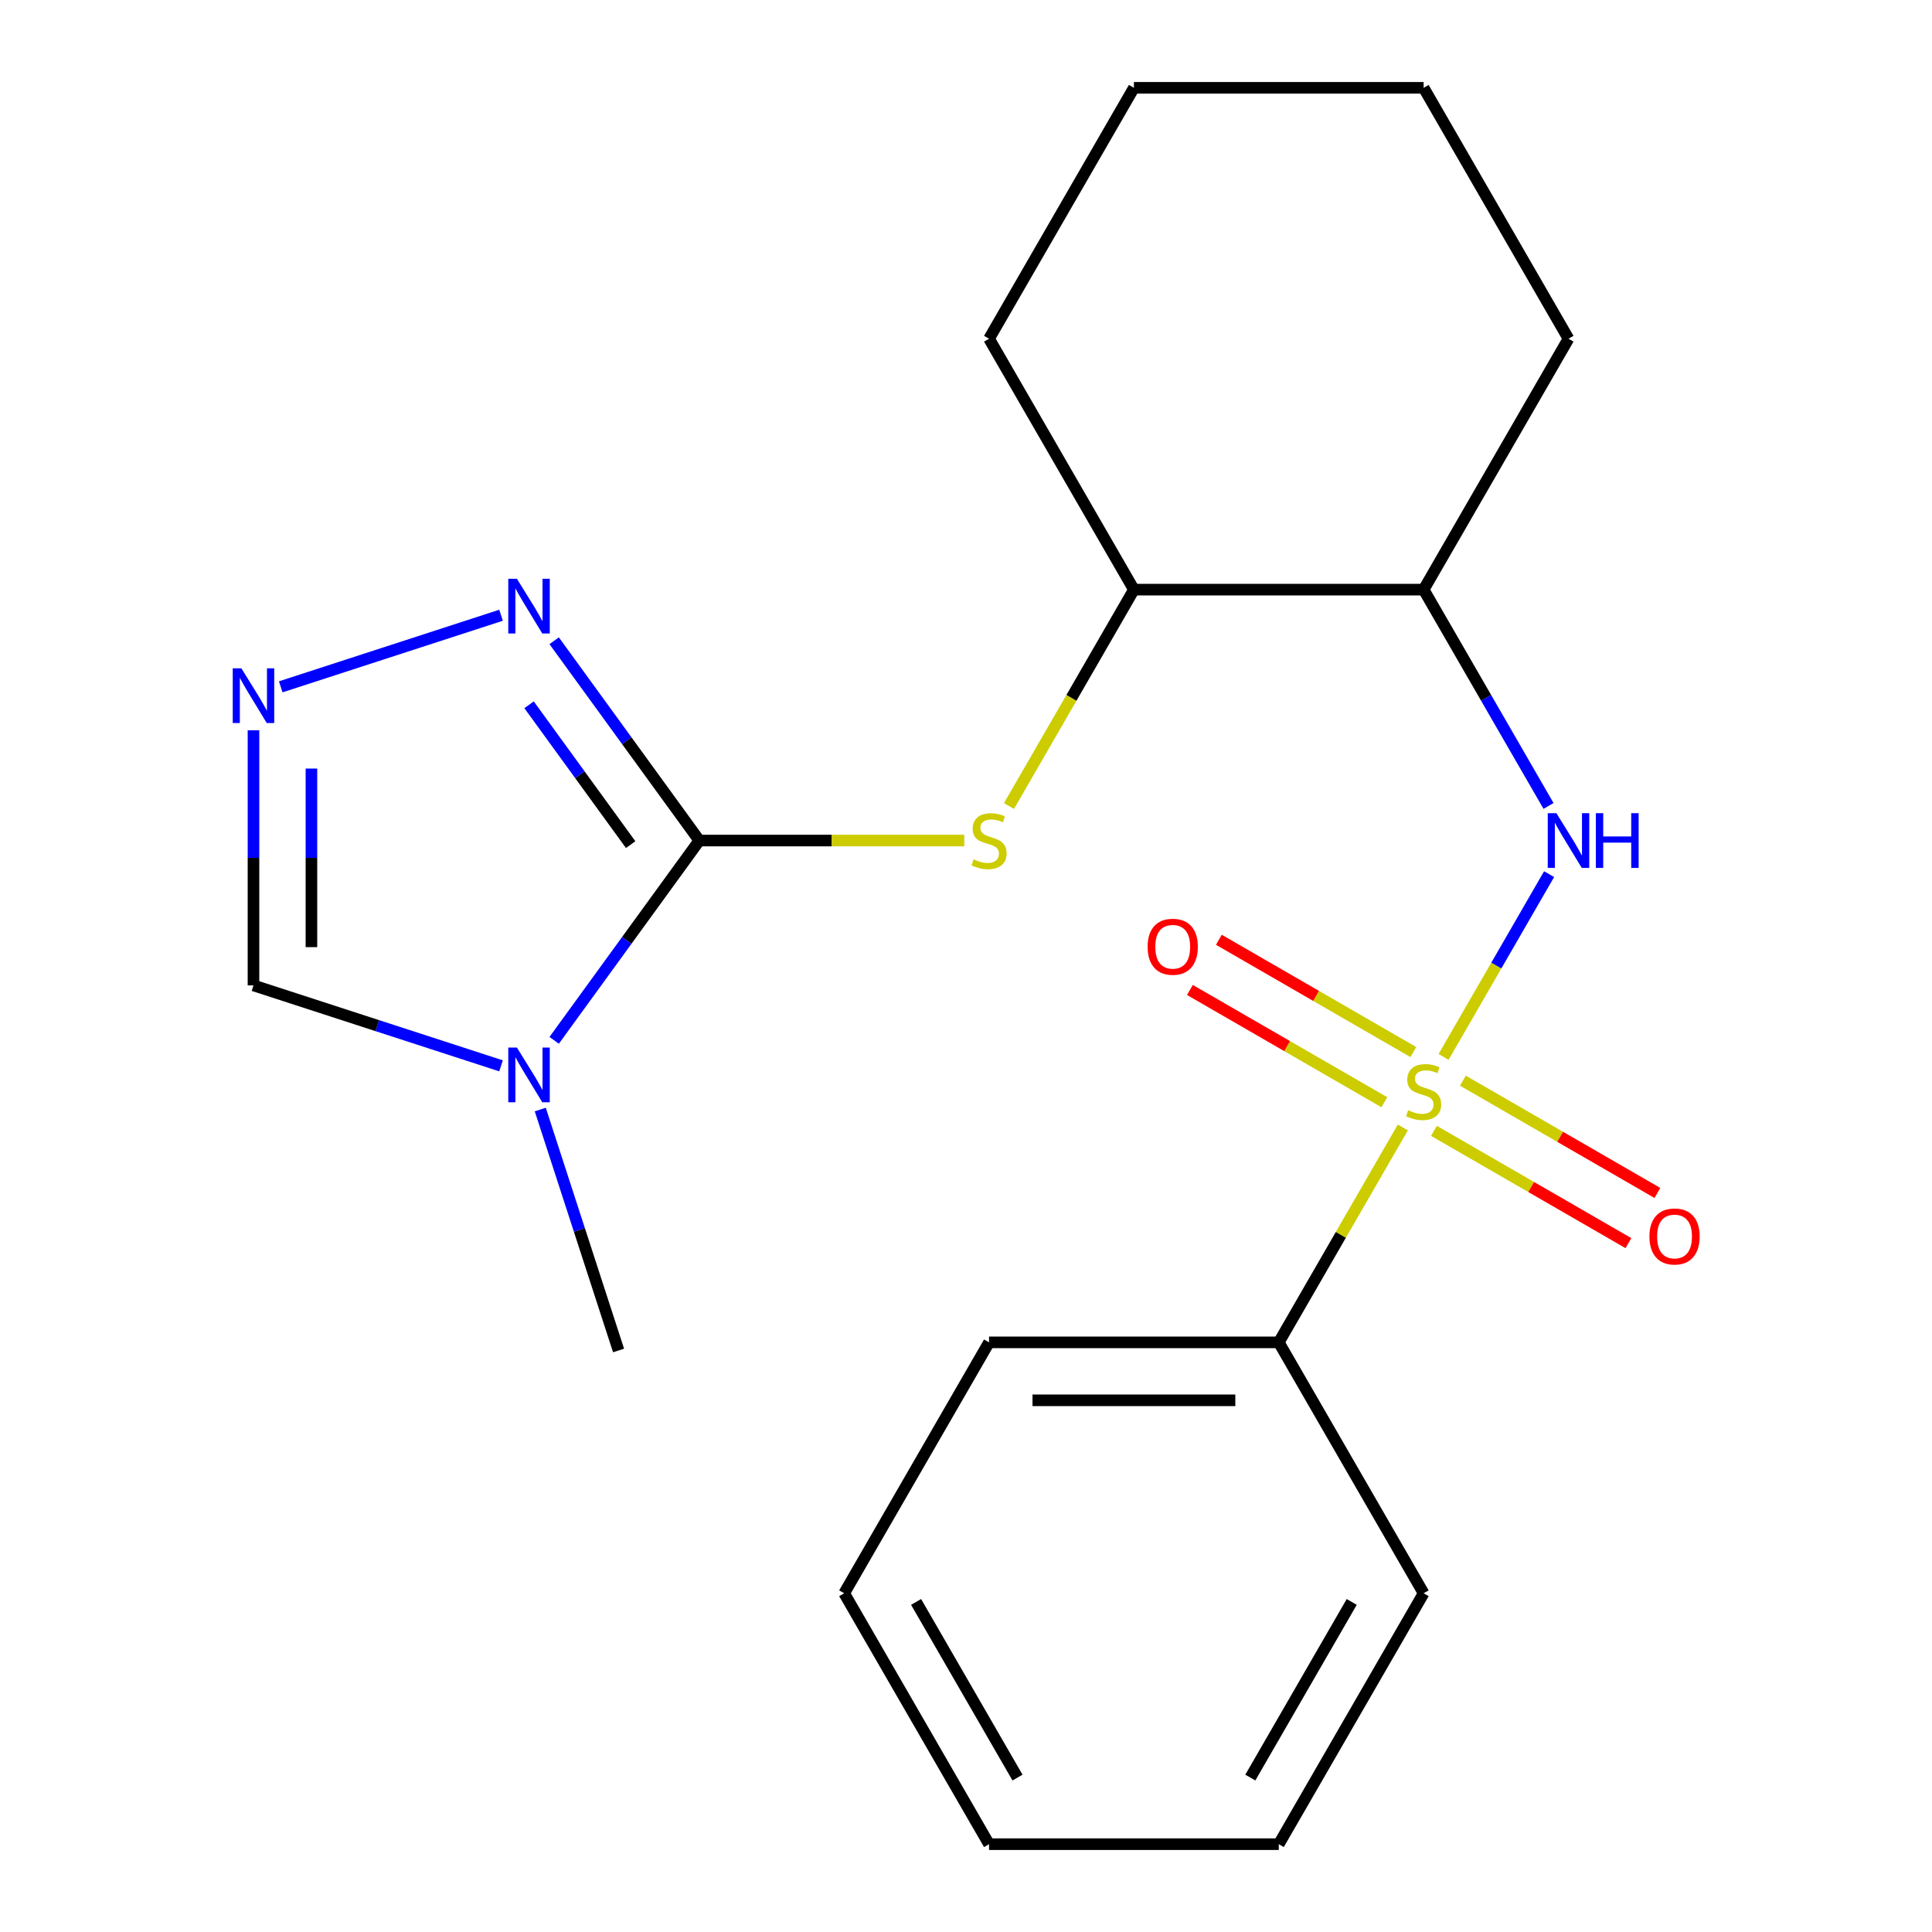 <?xml version='1.0' encoding='iso-8859-1'?>
<svg version='1.1' baseProfile='full'
              xmlns='http://www.w3.org/2000/svg'
                      xmlns:rdkit='http://www.rdkit.org/xml'
                      xmlns:xlink='http://www.w3.org/1999/xlink'
                  xml:space='preserve'
width='1000px' height='1000px' viewBox='0 0 1000 1000'>
<!-- END OF HEADER -->
<rect style='opacity:1.0;fill:#FFFFFF;stroke:none' width='1000' height='1000' x='0' y='0'> </rect>
<path class='bond-2' d='M 747.189,547.066 L 774.5,499.762' style='fill:none;fill-rule:evenodd;stroke:#CCCC00;stroke-width:6px;stroke-linecap:butt;stroke-linejoin:miter;stroke-opacity:1' />
<path class='bond-2' d='M 774.5,499.762 L 801.811,452.458' style='fill:none;fill-rule:evenodd;stroke:#0000FF;stroke-width:6px;stroke-linecap:butt;stroke-linejoin:miter;stroke-opacity:1' />
<path class='bond-9' d='M 731.541,544.541 L 681.21,515.482' style='fill:none;fill-rule:evenodd;stroke:#CCCC00;stroke-width:6px;stroke-linecap:butt;stroke-linejoin:miter;stroke-opacity:1' />
<path class='bond-9' d='M 681.21,515.482 L 630.879,486.424' style='fill:none;fill-rule:evenodd;stroke:#FF0000;stroke-width:6px;stroke-linecap:butt;stroke-linejoin:miter;stroke-opacity:1' />
<path class='bond-9' d='M 716.545,570.515 L 666.214,541.456' style='fill:none;fill-rule:evenodd;stroke:#CCCC00;stroke-width:6px;stroke-linecap:butt;stroke-linejoin:miter;stroke-opacity:1' />
<path class='bond-9' d='M 666.214,541.456 L 615.883,512.398' style='fill:none;fill-rule:evenodd;stroke:#FF0000;stroke-width:6px;stroke-linecap:butt;stroke-linejoin:miter;stroke-opacity:1' />
<path class='bond-10' d='M 742.203,585.329 L 792.534,614.388' style='fill:none;fill-rule:evenodd;stroke:#CCCC00;stroke-width:6px;stroke-linecap:butt;stroke-linejoin:miter;stroke-opacity:1' />
<path class='bond-10' d='M 792.534,614.388 L 842.866,643.446' style='fill:none;fill-rule:evenodd;stroke:#FF0000;stroke-width:6px;stroke-linecap:butt;stroke-linejoin:miter;stroke-opacity:1' />
<path class='bond-10' d='M 757.199,559.355 L 807.531,588.414' style='fill:none;fill-rule:evenodd;stroke:#CCCC00;stroke-width:6px;stroke-linecap:butt;stroke-linejoin:miter;stroke-opacity:1' />
<path class='bond-10' d='M 807.531,588.414 L 857.862,617.472' style='fill:none;fill-rule:evenodd;stroke:#FF0000;stroke-width:6px;stroke-linecap:butt;stroke-linejoin:miter;stroke-opacity:1' />
<path class='bond-11' d='M 726.117,583.564 L 694.004,639.185' style='fill:none;fill-rule:evenodd;stroke:#CCCC00;stroke-width:6px;stroke-linecap:butt;stroke-linejoin:miter;stroke-opacity:1' />
<path class='bond-11' d='M 694.004,639.185 L 661.892,694.805' style='fill:none;fill-rule:evenodd;stroke:#000000;stroke-width:6px;stroke-linecap:butt;stroke-linejoin:miter;stroke-opacity:1' />
<path class='bond-0' d='M 361.969,435.065 L 430.536,435.065' style='fill:none;fill-rule:evenodd;stroke:#000000;stroke-width:6px;stroke-linecap:butt;stroke-linejoin:miter;stroke-opacity:1' />
<path class='bond-0' d='M 430.536,435.065 L 499.102,435.065' style='fill:none;fill-rule:evenodd;stroke:#CCCC00;stroke-width:6px;stroke-linecap:butt;stroke-linejoin:miter;stroke-opacity:1' />
<path class='bond-1' d='M 361.969,435.065 L 324.403,486.771' style='fill:none;fill-rule:evenodd;stroke:#000000;stroke-width:6px;stroke-linecap:butt;stroke-linejoin:miter;stroke-opacity:1' />
<path class='bond-1' d='M 324.403,486.771 L 286.836,538.477' style='fill:none;fill-rule:evenodd;stroke:#0000FF;stroke-width:6px;stroke-linecap:butt;stroke-linejoin:miter;stroke-opacity:1' />
<path class='bond-3' d='M 361.969,435.065 L 324.403,383.359' style='fill:none;fill-rule:evenodd;stroke:#000000;stroke-width:6px;stroke-linecap:butt;stroke-linejoin:miter;stroke-opacity:1' />
<path class='bond-3' d='M 324.403,383.359 L 286.836,331.653' style='fill:none;fill-rule:evenodd;stroke:#0000FF;stroke-width:6px;stroke-linecap:butt;stroke-linejoin:miter;stroke-opacity:1' />
<path class='bond-3' d='M 326.435,437.182 L 300.139,400.988' style='fill:none;fill-rule:evenodd;stroke:#000000;stroke-width:6px;stroke-linecap:butt;stroke-linejoin:miter;stroke-opacity:1' />
<path class='bond-3' d='M 300.139,400.988 L 273.842,364.794' style='fill:none;fill-rule:evenodd;stroke:#0000FF;stroke-width:6px;stroke-linecap:butt;stroke-linejoin:miter;stroke-opacity:1' />
<path class='bond-6' d='M 259.336,551.678 L 195.269,530.862' style='fill:none;fill-rule:evenodd;stroke:#0000FF;stroke-width:6px;stroke-linecap:butt;stroke-linejoin:miter;stroke-opacity:1' />
<path class='bond-6' d='M 195.269,530.862 L 131.203,510.045' style='fill:none;fill-rule:evenodd;stroke:#000000;stroke-width:6px;stroke-linecap:butt;stroke-linejoin:miter;stroke-opacity:1' />
<path class='bond-12' d='M 279.644,574.295 L 299.904,636.651' style='fill:none;fill-rule:evenodd;stroke:#0000FF;stroke-width:6px;stroke-linecap:butt;stroke-linejoin:miter;stroke-opacity:1' />
<path class='bond-12' d='M 299.904,636.651 L 320.165,699.008' style='fill:none;fill-rule:evenodd;stroke:#000000;stroke-width:6px;stroke-linecap:butt;stroke-linejoin:miter;stroke-opacity:1' />
<path class='bond-7' d='M 801.513,417.156 L 769.193,361.175' style='fill:none;fill-rule:evenodd;stroke:#0000FF;stroke-width:6px;stroke-linecap:butt;stroke-linejoin:miter;stroke-opacity:1' />
<path class='bond-7' d='M 769.193,361.175 L 736.872,305.195' style='fill:none;fill-rule:evenodd;stroke:#000000;stroke-width:6px;stroke-linecap:butt;stroke-linejoin:miter;stroke-opacity:1' />
<path class='bond-4' d='M 259.336,318.452 L 145.311,355.5' style='fill:none;fill-rule:evenodd;stroke:#0000FF;stroke-width:6px;stroke-linecap:butt;stroke-linejoin:miter;stroke-opacity:1' />
<path class='bond-24' d='M 131.203,377.993 L 131.203,444.019' style='fill:none;fill-rule:evenodd;stroke:#0000FF;stroke-width:6px;stroke-linecap:butt;stroke-linejoin:miter;stroke-opacity:1' />
<path class='bond-24' d='M 131.203,444.019 L 131.203,510.045' style='fill:none;fill-rule:evenodd;stroke:#000000;stroke-width:6px;stroke-linecap:butt;stroke-linejoin:miter;stroke-opacity:1' />
<path class='bond-24' d='M 161.195,397.801 L 161.195,444.019' style='fill:none;fill-rule:evenodd;stroke:#0000FF;stroke-width:6px;stroke-linecap:butt;stroke-linejoin:miter;stroke-opacity:1' />
<path class='bond-24' d='M 161.195,444.019 L 161.195,490.238' style='fill:none;fill-rule:evenodd;stroke:#000000;stroke-width:6px;stroke-linecap:butt;stroke-linejoin:miter;stroke-opacity:1' />
<path class='bond-5' d='M 522.247,417.196 L 554.579,361.195' style='fill:none;fill-rule:evenodd;stroke:#CCCC00;stroke-width:6px;stroke-linecap:butt;stroke-linejoin:miter;stroke-opacity:1' />
<path class='bond-5' d='M 554.579,361.195 L 586.911,305.195' style='fill:none;fill-rule:evenodd;stroke:#000000;stroke-width:6px;stroke-linecap:butt;stroke-linejoin:miter;stroke-opacity:1' />
<path class='bond-8' d='M 736.872,305.195 L 586.911,305.195' style='fill:none;fill-rule:evenodd;stroke:#000000;stroke-width:6px;stroke-linecap:butt;stroke-linejoin:miter;stroke-opacity:1' />
<path class='bond-13' d='M 736.872,305.195 L 811.853,175.325' style='fill:none;fill-rule:evenodd;stroke:#000000;stroke-width:6px;stroke-linecap:butt;stroke-linejoin:miter;stroke-opacity:1' />
<path class='bond-14' d='M 586.911,305.195 L 511.931,175.325' style='fill:none;fill-rule:evenodd;stroke:#000000;stroke-width:6px;stroke-linecap:butt;stroke-linejoin:miter;stroke-opacity:1' />
<path class='bond-15' d='M 661.892,694.805 L 511.931,694.805' style='fill:none;fill-rule:evenodd;stroke:#000000;stroke-width:6px;stroke-linecap:butt;stroke-linejoin:miter;stroke-opacity:1' />
<path class='bond-15' d='M 639.398,724.797 L 534.425,724.797' style='fill:none;fill-rule:evenodd;stroke:#000000;stroke-width:6px;stroke-linecap:butt;stroke-linejoin:miter;stroke-opacity:1' />
<path class='bond-16' d='M 661.892,694.805 L 736.872,824.675' style='fill:none;fill-rule:evenodd;stroke:#000000;stroke-width:6px;stroke-linecap:butt;stroke-linejoin:miter;stroke-opacity:1' />
<path class='bond-17' d='M 811.853,175.325 L 736.872,45.455' style='fill:none;fill-rule:evenodd;stroke:#000000;stroke-width:6px;stroke-linecap:butt;stroke-linejoin:miter;stroke-opacity:1' />
<path class='bond-23' d='M 511.931,175.325 L 586.911,45.455' style='fill:none;fill-rule:evenodd;stroke:#000000;stroke-width:6px;stroke-linecap:butt;stroke-linejoin:miter;stroke-opacity:1' />
<path class='bond-20' d='M 511.931,694.805 L 436.95,824.675' style='fill:none;fill-rule:evenodd;stroke:#000000;stroke-width:6px;stroke-linecap:butt;stroke-linejoin:miter;stroke-opacity:1' />
<path class='bond-19' d='M 736.872,824.675 L 661.892,954.545' style='fill:none;fill-rule:evenodd;stroke:#000000;stroke-width:6px;stroke-linecap:butt;stroke-linejoin:miter;stroke-opacity:1' />
<path class='bond-19' d='M 699.651,829.16 L 647.165,920.069' style='fill:none;fill-rule:evenodd;stroke:#000000;stroke-width:6px;stroke-linecap:butt;stroke-linejoin:miter;stroke-opacity:1' />
<path class='bond-18' d='M 736.872,45.455 L 586.911,45.455' style='fill:none;fill-rule:evenodd;stroke:#000000;stroke-width:6px;stroke-linecap:butt;stroke-linejoin:miter;stroke-opacity:1' />
<path class='bond-21' d='M 661.892,954.545 L 511.931,954.545' style='fill:none;fill-rule:evenodd;stroke:#000000;stroke-width:6px;stroke-linecap:butt;stroke-linejoin:miter;stroke-opacity:1' />
<path class='bond-22' d='M 436.95,824.675 L 511.931,954.545' style='fill:none;fill-rule:evenodd;stroke:#000000;stroke-width:6px;stroke-linecap:butt;stroke-linejoin:miter;stroke-opacity:1' />
<path class='bond-22' d='M 474.171,829.16 L 526.658,920.069' style='fill:none;fill-rule:evenodd;stroke:#000000;stroke-width:6px;stroke-linecap:butt;stroke-linejoin:miter;stroke-opacity:1' />
<path  class='atom-0' d='M 728.872 574.655
Q 729.192 574.775, 730.512 575.335
Q 731.832 575.895, 733.272 576.255
Q 734.752 576.575, 736.192 576.575
Q 738.872 576.575, 740.432 575.295
Q 741.992 573.975, 741.992 571.695
Q 741.992 570.135, 741.192 569.175
Q 740.432 568.215, 739.232 567.695
Q 738.032 567.175, 736.032 566.575
Q 733.512 565.815, 731.992 565.095
Q 730.512 564.375, 729.432 562.855
Q 728.392 561.335, 728.392 558.775
Q 728.392 555.215, 730.792 553.015
Q 733.232 550.815, 738.032 550.815
Q 741.312 550.815, 745.032 552.375
L 744.112 555.455
Q 740.712 554.055, 738.152 554.055
Q 735.392 554.055, 733.872 555.215
Q 732.352 556.335, 732.392 558.295
Q 732.392 559.815, 733.152 560.735
Q 733.952 561.655, 735.072 562.175
Q 736.232 562.695, 738.152 563.295
Q 740.712 564.095, 742.232 564.895
Q 743.752 565.695, 744.832 567.335
Q 745.952 568.935, 745.952 571.695
Q 745.952 575.615, 743.312 577.735
Q 740.712 579.815, 736.352 579.815
Q 733.832 579.815, 731.912 579.255
Q 730.032 578.735, 727.792 577.815
L 728.872 574.655
' fill='#CCCC00'/>
<path  class='atom-2' d='M 267.565 542.226
L 276.845 557.226
Q 277.765 558.706, 279.245 561.386
Q 280.725 564.066, 280.805 564.226
L 280.805 542.226
L 284.565 542.226
L 284.565 570.546
L 280.685 570.546
L 270.725 554.146
Q 269.565 552.226, 268.325 550.026
Q 267.125 547.826, 266.765 547.146
L 266.765 570.546
L 263.085 570.546
L 263.085 542.226
L 267.565 542.226
' fill='#0000FF'/>
<path  class='atom-3' d='M 805.593 420.905
L 814.873 435.905
Q 815.793 437.385, 817.273 440.065
Q 818.753 442.745, 818.833 442.905
L 818.833 420.905
L 822.593 420.905
L 822.593 449.225
L 818.713 449.225
L 808.753 432.825
Q 807.593 430.905, 806.353 428.705
Q 805.153 426.505, 804.793 425.825
L 804.793 449.225
L 801.113 449.225
L 801.113 420.905
L 805.593 420.905
' fill='#0000FF'/>
<path  class='atom-3' d='M 825.993 420.905
L 829.833 420.905
L 829.833 432.945
L 844.313 432.945
L 844.313 420.905
L 848.153 420.905
L 848.153 449.225
L 844.313 449.225
L 844.313 436.145
L 829.833 436.145
L 829.833 449.225
L 825.993 449.225
L 825.993 420.905
' fill='#0000FF'/>
<path  class='atom-4' d='M 267.565 299.584
L 276.845 314.584
Q 277.765 316.064, 279.245 318.744
Q 280.725 321.424, 280.805 321.584
L 280.805 299.584
L 284.565 299.584
L 284.565 327.904
L 280.685 327.904
L 270.725 311.504
Q 269.565 309.584, 268.325 307.384
Q 267.125 305.184, 266.765 304.504
L 266.765 327.904
L 263.085 327.904
L 263.085 299.584
L 267.565 299.584
' fill='#0000FF'/>
<path  class='atom-5' d='M 124.943 345.924
L 134.223 360.924
Q 135.143 362.404, 136.623 365.084
Q 138.103 367.764, 138.183 367.924
L 138.183 345.924
L 141.943 345.924
L 141.943 374.244
L 138.063 374.244
L 128.103 357.844
Q 126.943 355.924, 125.703 353.724
Q 124.503 351.524, 124.143 350.844
L 124.143 374.244
L 120.463 374.244
L 120.463 345.924
L 124.943 345.924
' fill='#0000FF'/>
<path  class='atom-6' d='M 503.931 444.785
Q 504.251 444.905, 505.571 445.465
Q 506.891 446.025, 508.331 446.385
Q 509.811 446.705, 511.251 446.705
Q 513.931 446.705, 515.491 445.425
Q 517.051 444.105, 517.051 441.825
Q 517.051 440.265, 516.251 439.305
Q 515.491 438.345, 514.291 437.825
Q 513.091 437.305, 511.091 436.705
Q 508.571 435.945, 507.051 435.225
Q 505.571 434.505, 504.491 432.985
Q 503.451 431.465, 503.451 428.905
Q 503.451 425.345, 505.851 423.145
Q 508.291 420.945, 513.091 420.945
Q 516.371 420.945, 520.091 422.505
L 519.171 425.585
Q 515.771 424.185, 513.211 424.185
Q 510.451 424.185, 508.931 425.345
Q 507.411 426.465, 507.451 428.425
Q 507.451 429.945, 508.211 430.865
Q 509.011 431.785, 510.131 432.305
Q 511.291 432.825, 513.211 433.425
Q 515.771 434.225, 517.291 435.025
Q 518.811 435.825, 519.891 437.465
Q 521.011 439.065, 521.011 441.825
Q 521.011 445.745, 518.371 447.865
Q 515.771 449.945, 511.411 449.945
Q 508.891 449.945, 506.971 449.385
Q 505.091 448.865, 502.851 447.945
L 503.931 444.785
' fill='#CCCC00'/>
<path  class='atom-10' d='M 594.002 490.035
Q 594.002 483.235, 597.362 479.435
Q 600.722 475.635, 607.002 475.635
Q 613.282 475.635, 616.642 479.435
Q 620.002 483.235, 620.002 490.035
Q 620.002 496.915, 616.602 500.835
Q 613.202 504.715, 607.002 504.715
Q 600.762 504.715, 597.362 500.835
Q 594.002 496.955, 594.002 490.035
M 607.002 501.515
Q 611.322 501.515, 613.642 498.635
Q 616.002 495.715, 616.002 490.035
Q 616.002 484.475, 613.642 481.675
Q 611.322 478.835, 607.002 478.835
Q 602.682 478.835, 600.322 481.635
Q 598.002 484.435, 598.002 490.035
Q 598.002 495.755, 600.322 498.635
Q 602.682 501.515, 607.002 501.515
' fill='#FF0000'/>
<path  class='atom-11' d='M 853.742 639.996
Q 853.742 633.196, 857.102 629.396
Q 860.462 625.596, 866.742 625.596
Q 873.022 625.596, 876.382 629.396
Q 879.742 633.196, 879.742 639.996
Q 879.742 646.876, 876.342 650.796
Q 872.942 654.676, 866.742 654.676
Q 860.502 654.676, 857.102 650.796
Q 853.742 646.916, 853.742 639.996
M 866.742 651.476
Q 871.062 651.476, 873.382 648.596
Q 875.742 645.676, 875.742 639.996
Q 875.742 634.436, 873.382 631.636
Q 871.062 628.796, 866.742 628.796
Q 862.422 628.796, 860.062 631.596
Q 857.742 634.396, 857.742 639.996
Q 857.742 645.716, 860.062 648.596
Q 862.422 651.476, 866.742 651.476
' fill='#FF0000'/>
</svg>
